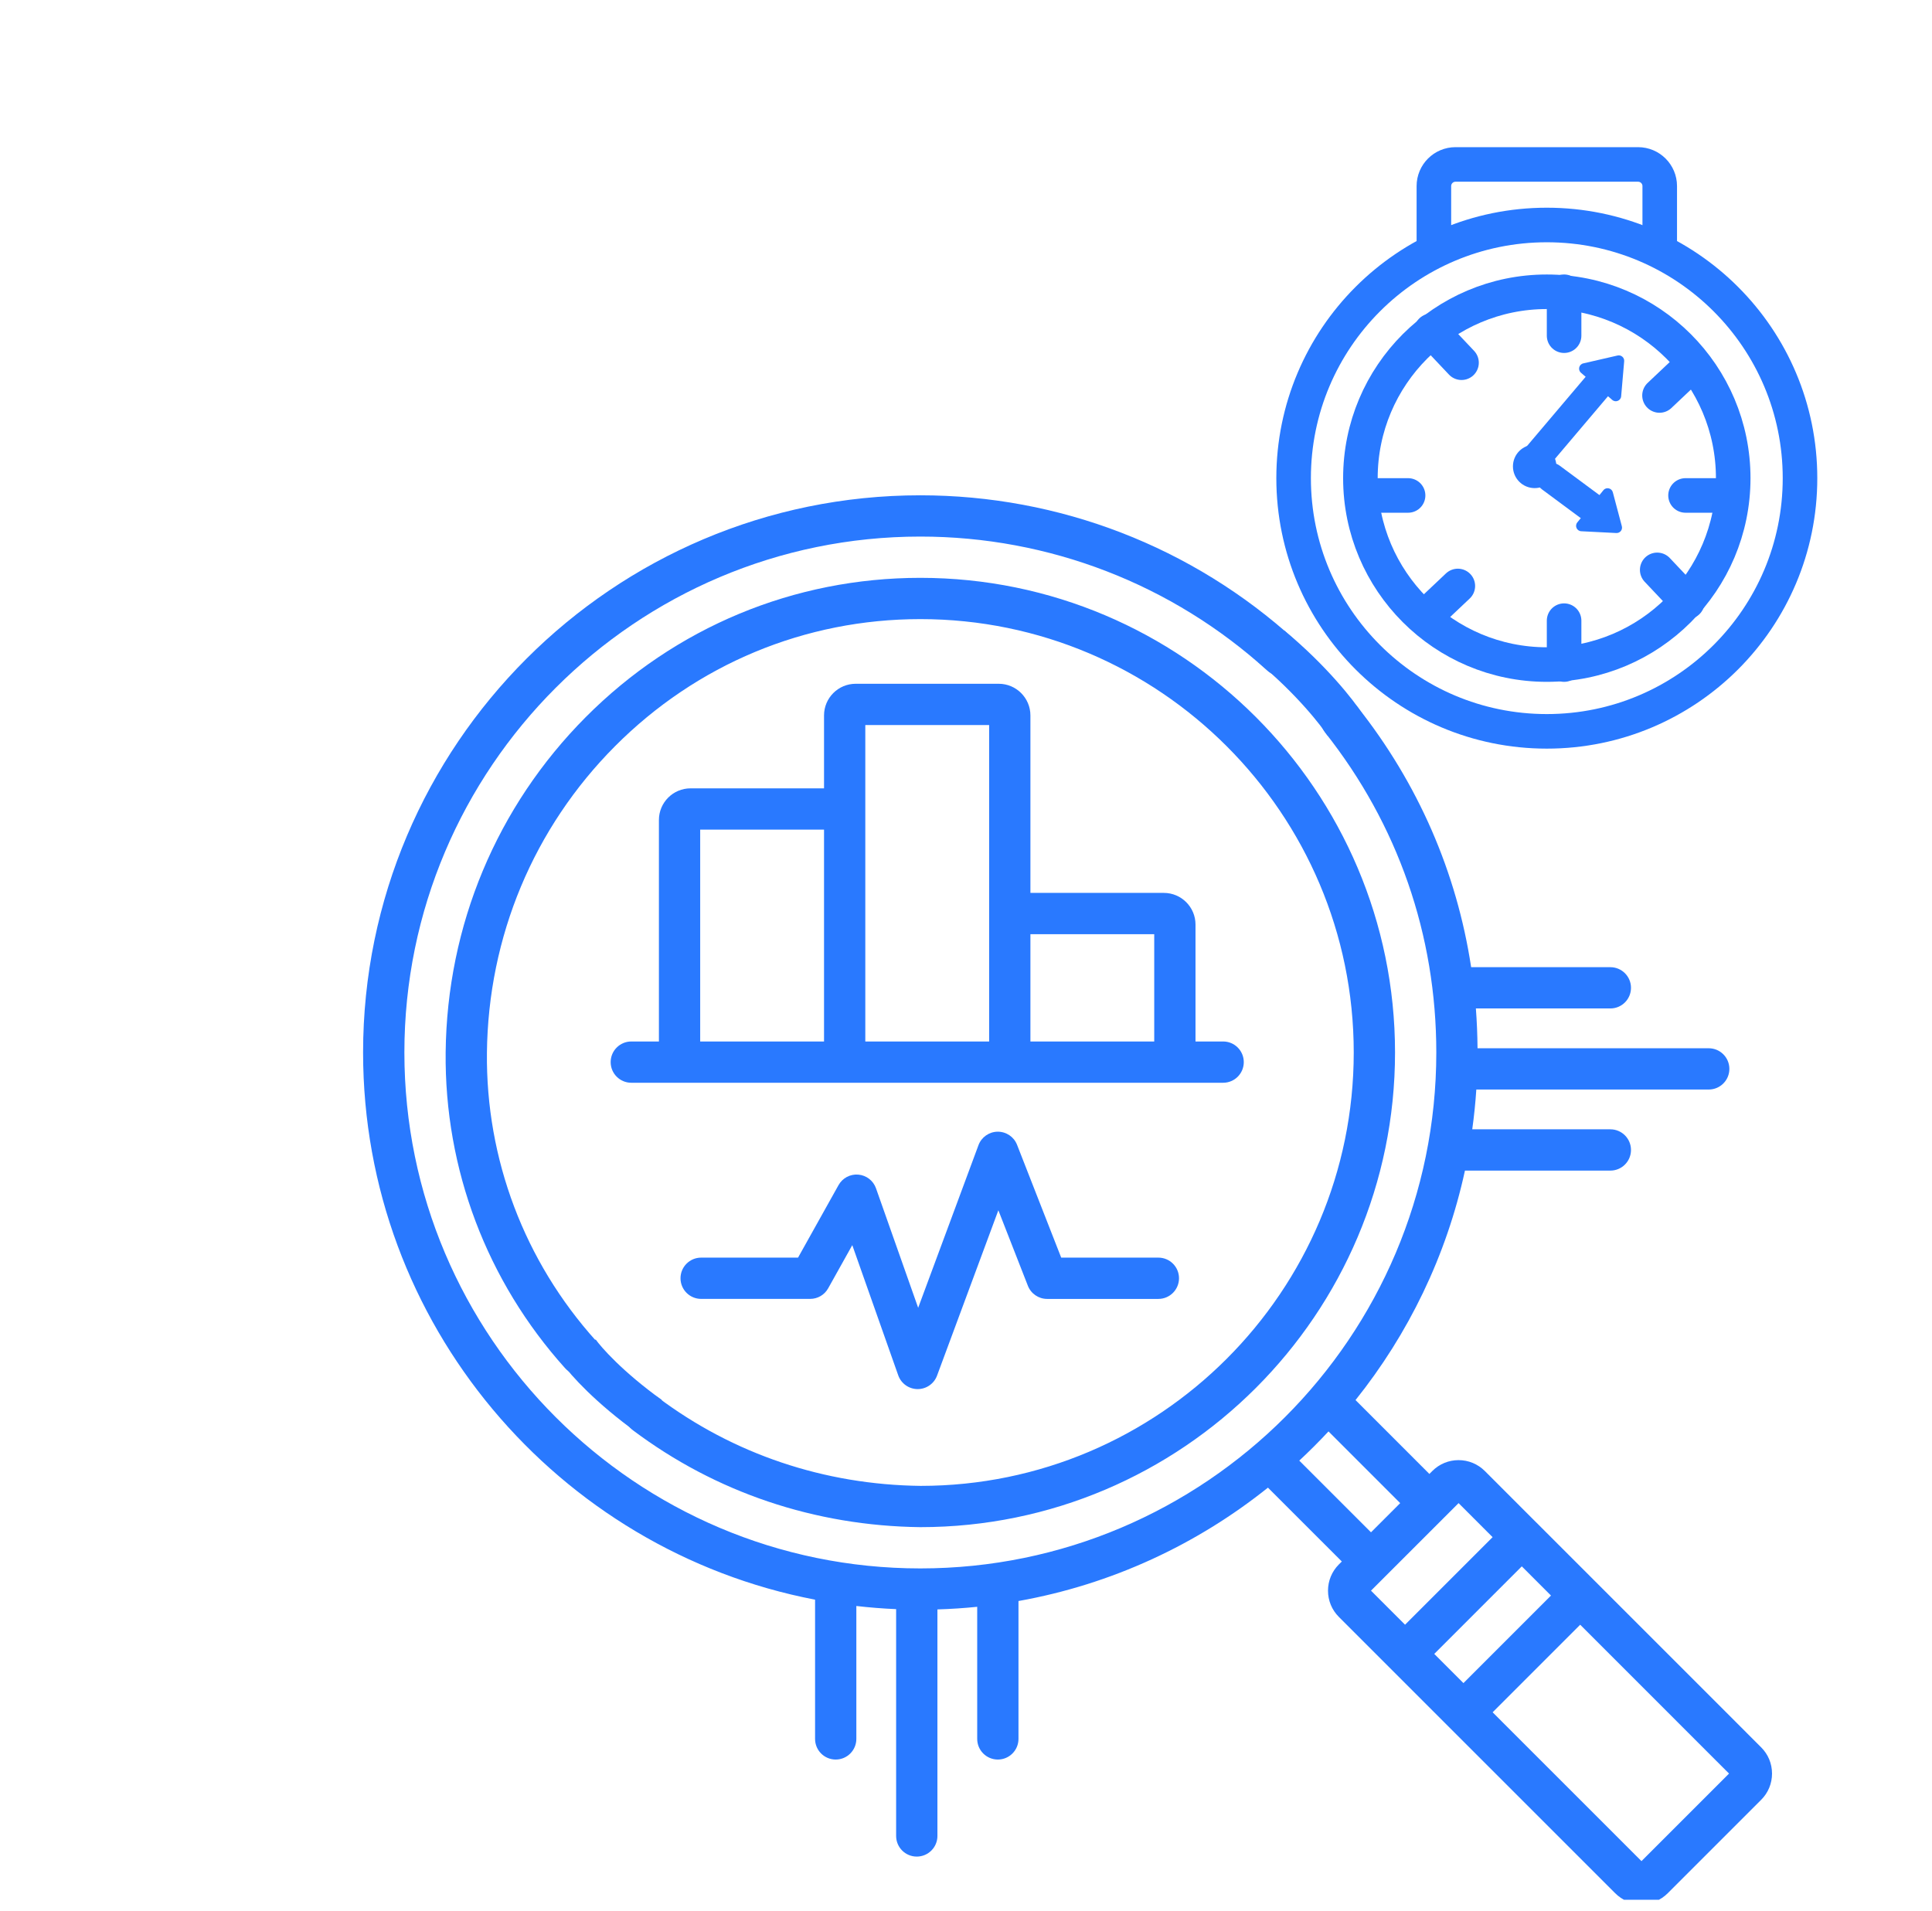 <svg width="91" height="90" viewBox="0 0 91 90" fill="none" xmlns="http://www.w3.org/2000/svg">
<g clip-path="url(#clip0)">
<path d="M82.952 82.307L82.005 81.36C81.626 80.98 81.01 80.98 80.631 81.36C80.251 81.739 80.251 82.355 80.631 82.734L81.44 83.544L77.316 87.668L70.305 80.657L74.429 76.532L80.881 82.985C81.261 83.365 81.876 83.365 82.256 82.985C82.636 82.605 82.636 81.99 82.256 81.61L75.118 74.472C75.117 74.472 75.117 74.471 75.116 74.47L72.367 71.721C72.366 71.72 72.365 71.719 72.364 71.719L69.938 69.292C69.607 68.962 69.168 68.779 68.7 68.779C68.233 68.779 67.793 68.962 67.463 69.292L67.326 69.43L63.847 65.95C66.333 62.844 68.129 59.163 69.001 55.141H75.85C76.387 55.141 76.822 54.706 76.822 54.169C76.822 53.632 76.387 53.196 75.85 53.196H69.345C69.431 52.578 69.495 51.953 69.537 51.322H80.484C81.02 51.322 81.456 50.887 81.456 50.35C81.456 49.813 81.02 49.378 80.484 49.378H69.594C69.589 48.749 69.563 48.124 69.516 47.503H75.85C76.387 47.503 76.822 47.068 76.822 46.531C76.822 45.994 76.387 45.559 75.85 45.559H69.293C68.614 41.09 66.798 36.91 63.94 33.299C63.607 32.878 62.995 32.807 62.574 33.14C62.153 33.474 62.082 34.085 62.415 34.506C65.841 38.834 67.652 44.045 67.652 49.577C67.652 62.978 56.75 73.88 43.349 73.88C29.949 73.88 19.047 62.978 19.047 49.577C19.047 36.177 29.949 25.275 43.349 25.275C49.407 25.275 55.21 27.517 59.69 31.588C60.087 31.949 60.702 31.92 61.063 31.522C61.424 31.125 61.394 30.51 60.997 30.149C56.159 25.752 49.892 23.331 43.349 23.331C28.877 23.331 17.102 35.105 17.102 49.577C17.102 62.355 26.281 73.027 38.391 75.352V81.91C38.391 82.448 38.826 82.883 39.363 82.883C39.9 82.883 40.335 82.448 40.335 81.91V75.65C40.953 75.721 41.578 75.771 42.209 75.798V86.482C42.209 87.019 42.644 87.454 43.181 87.454C43.718 87.454 44.154 87.019 44.154 86.482V75.811C44.784 75.792 45.409 75.751 46.028 75.688V81.91C46.028 82.448 46.463 82.883 47 82.883C47.537 82.883 47.972 82.448 47.972 81.91V75.416C52.361 74.633 56.375 72.754 59.722 70.075L63.202 73.554L63.064 73.691C62.733 74.022 62.551 74.461 62.551 74.929C62.551 75.396 62.733 75.836 63.064 76.166L65.491 78.593L65.493 78.595L68.242 81.344C68.242 81.344 68.243 81.345 68.244 81.346L76.078 89.18C76.409 89.511 76.848 89.693 77.316 89.693C77.783 89.693 78.222 89.511 78.553 89.18L82.952 84.781C83.283 84.451 83.465 84.011 83.465 83.544C83.465 83.076 83.283 82.637 82.952 82.307ZM62.574 67.426L65.951 70.804L64.576 72.179L61.198 68.802C61.673 68.36 62.132 67.901 62.574 67.426ZM68.93 79.282L67.555 77.907L71.679 73.783L73.054 75.158L68.93 79.282ZM68.701 70.804L70.304 72.408L66.18 76.532L64.576 74.928L68.701 70.804Z" fill="#2979FF"/>
<path d="M29.812 67.372C33.705 70.299 38.383 71.877 43.349 71.936C55.678 71.936 65.708 61.906 65.708 49.577C65.708 37.249 55.678 27.219 43.349 27.219C37.4 27.219 31.803 29.548 27.592 33.776C23.399 37.987 21.054 43.595 20.991 49.567C20.933 55.065 22.93 60.35 26.616 64.447C26.975 64.846 27.59 64.879 27.989 64.52C28.388 64.161 28.421 63.546 28.062 63.147C24.703 59.413 22.882 54.597 22.935 49.588C22.993 44.125 25.136 38.997 28.97 35.148C32.814 31.289 37.92 29.163 43.349 29.163C54.606 29.163 63.763 38.321 63.763 49.577C63.763 60.834 54.606 69.992 43.361 69.992C38.822 69.938 34.541 68.495 30.98 65.818C30.551 65.495 29.941 65.582 29.619 66.011C29.296 66.44 29.383 67.05 29.812 67.372Z" fill="#2979FF"/>
<path d="M27.264 63.649C27.578 64.1 28.685 65.348 30.609 66.731" stroke="#2979FF" stroke-width="1.934"/>
<path d="M63.342 34.127C63.037 33.642 61.78 32.016 59.867 30.44" stroke="#2979FF" stroke-width="1.934"/>
<path d="M47.043 32.209H40.303C39.481 32.209 38.813 32.878 38.813 33.7V37.135H32.526C31.704 37.135 31.036 37.803 31.036 38.625V49.059H29.735C29.198 49.059 28.763 49.494 28.763 50.031C28.763 50.568 29.198 51.003 29.735 51.003H57.612C58.149 51.003 58.584 50.568 58.584 50.031C58.584 49.494 58.149 49.059 57.612 49.059H56.31V43.551C56.31 42.729 55.642 42.06 54.82 42.06H48.534V33.7C48.534 32.878 47.865 32.209 47.043 32.209ZM32.98 39.079H38.813V49.059H32.98V39.079ZM40.757 34.154H46.59V49.059H40.757V34.154ZM54.366 44.004V49.059H48.534V44.004H54.366Z" fill="#2979FF"/>
<path d="M54.561 59.24H49.984L47.905 53.926C47.758 53.55 47.398 53.307 46.991 53.308C46.588 53.312 46.229 53.564 46.088 53.942L43.247 61.603L41.261 55.975C41.135 55.615 40.808 55.362 40.427 55.33C40.047 55.297 39.682 55.491 39.496 55.825L37.589 59.24H33.025C32.488 59.24 32.053 59.675 32.053 60.212C32.053 60.749 32.488 61.184 33.025 61.184H38.16C38.512 61.184 38.837 60.994 39.008 60.686L40.144 58.652L42.308 64.784C42.444 65.17 42.807 65.429 43.217 65.433H43.224C43.631 65.433 43.995 65.18 44.136 64.799L47.024 57.01L48.415 60.567C48.561 60.939 48.92 61.185 49.32 61.185H54.561C55.098 61.185 55.533 60.749 55.533 60.212C55.533 59.675 55.098 59.24 54.561 59.24Z" fill="#2979FF"/>
<line x1="73.671" y1="13.743" x2="73.671" y2="15.812" stroke="#2979FF" stroke-width="1.628" stroke-linecap="round"/>
<line x1="73.671" y1="29.236" x2="73.671" y2="31.304" stroke="#2979FF" stroke-width="1.628" stroke-linecap="round"/>
<line x1="81.459" y1="23.338" x2="79.391" y2="23.338" stroke="#2979FF" stroke-width="1.628" stroke-linecap="round"/>
<line x1="66.323" y1="23.338" x2="64.254" y2="23.338" stroke="#2979FF" stroke-width="1.628" stroke-linecap="round"/>
<line x1="67.419" y1="15.582" x2="68.84" y2="17.086" stroke="#2979FF" stroke-width="1.628" stroke-linecap="round"/>
<line x1="78.057" y1="26.844" x2="79.478" y2="28.348" stroke="#2979FF" stroke-width="1.628" stroke-linecap="round"/>
<line x1="79.669" y1="17.208" x2="78.165" y2="18.629" stroke="#2979FF" stroke-width="1.628" stroke-linecap="round"/>
<line x1="68.666" y1="27.602" x2="67.162" y2="29.023" stroke="#2979FF" stroke-width="1.628" stroke-linecap="round"/>
<circle cx="72.285" cy="21.969" r="0.814" fill="#2979FF" stroke="#2979FF" stroke-width="0.419"/>
<path d="M78.176 11.534V8.765C78.176 8.203 77.719 7.746 77.156 7.746H68.557C67.994 7.746 67.538 8.203 67.538 8.765V11.534" stroke="#2979FF" stroke-width="1.628"/>
<circle cx="72.857" cy="22.524" r="11.926" stroke="#2979FF" stroke-width="1.628"/>
<circle cx="72.857" cy="22.524" r="8.78" stroke="#2979FF" stroke-width="1.628"/>
<line x1="71.992" y1="22.009" x2="75.492" y2="17.877" stroke="#2979FF" stroke-width="1.395" stroke-linecap="round"/>
<line x1="73.049" y1="22.495" x2="75.311" y2="24.171" stroke="#2979FF" stroke-width="1.395" stroke-linecap="round"/>
<path d="M76.19 16.746C76.358 16.707 76.516 16.844 76.501 17.016L76.359 18.667C76.342 18.875 76.096 18.974 75.939 18.838L74.465 17.557C74.308 17.421 74.372 17.163 74.575 17.117L76.19 16.746Z" fill="#2979FF"/>
<path d="M76.391 24.788C76.436 24.955 76.305 25.117 76.132 25.108L74.478 25.024C74.269 25.013 74.161 24.771 74.293 24.609L75.522 23.092C75.653 22.93 75.912 22.986 75.966 23.187L76.391 24.788Z" fill="#2979FF"/>
</g>
<defs>
<clipPath id="clip0">
<rect width="89.751" height="88.821" fill="white" transform="translate(0.585 0.666)"/>
</clipPath>
</defs>
</svg>
